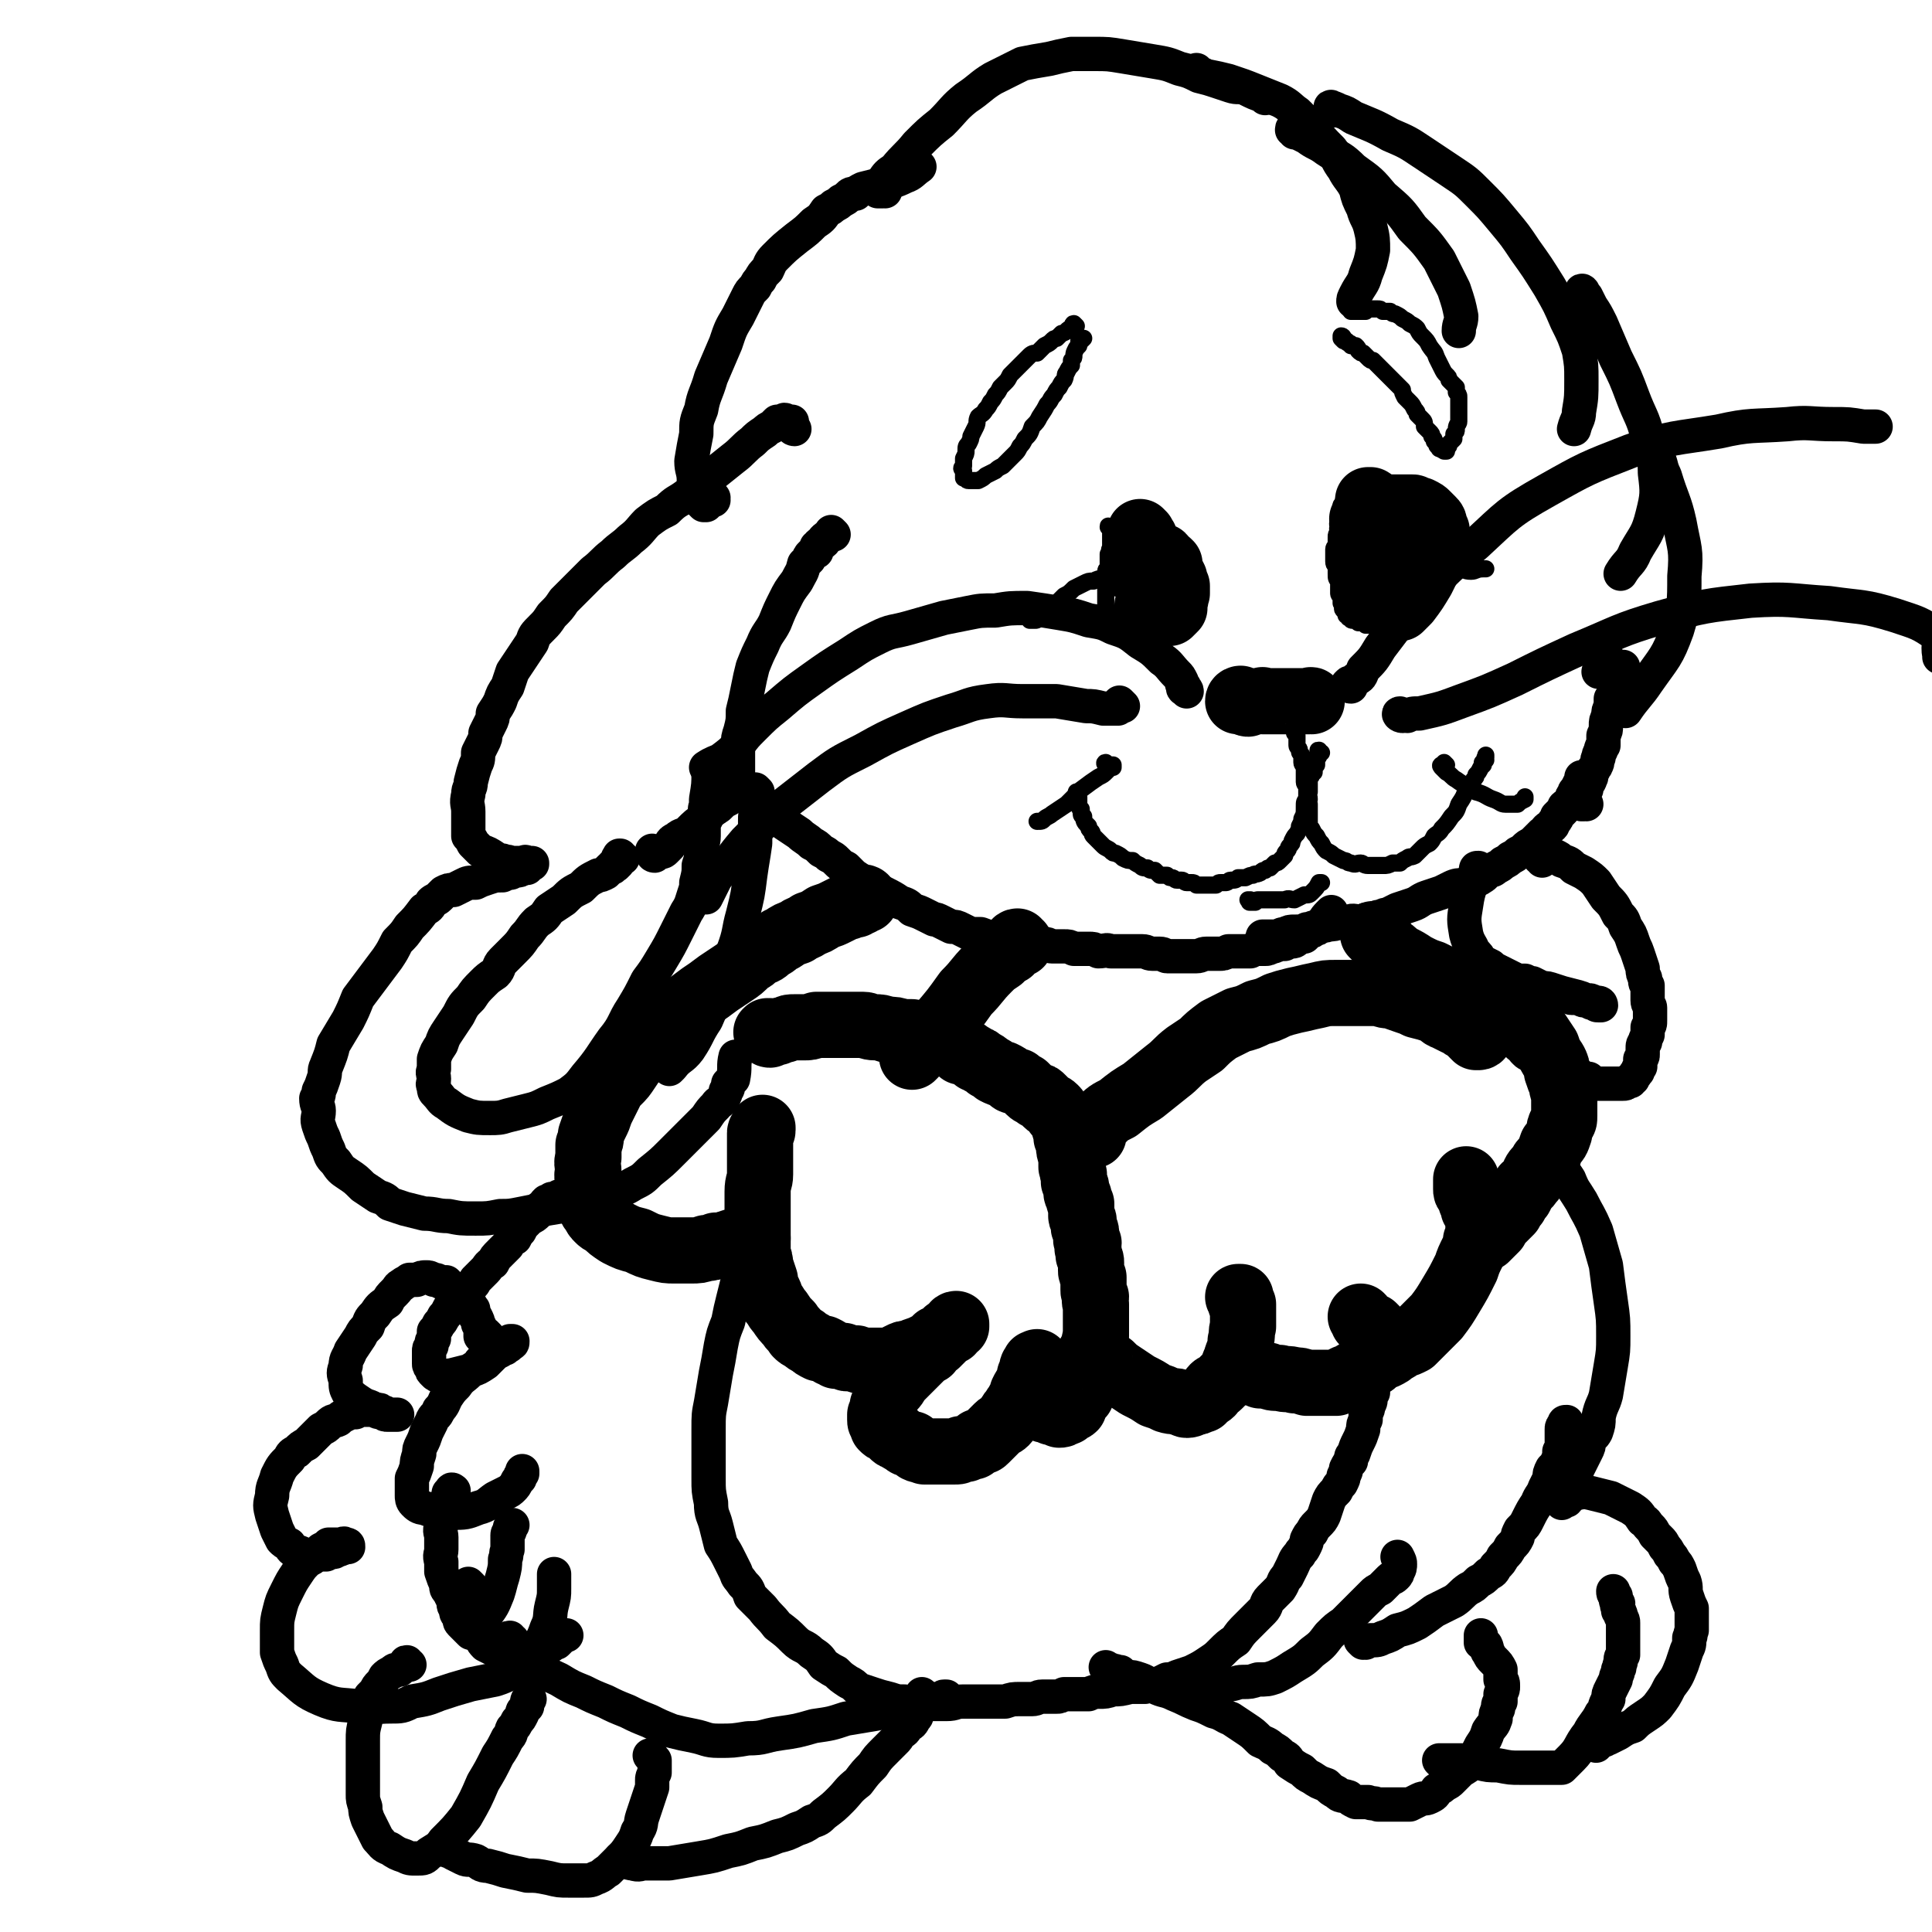 <svg viewBox='0 0 788 788' version='1.1' xmlns='http://www.w3.org/2000/svg' xmlns:xlink='http://www.w3.org/1999/xlink'><g fill='none' stroke='#000000' stroke-width='7' stroke-linecap='round' stroke-linejoin='round'><path d='M453,216c0,-1 -1,-1 -1,-1 0,-1 0,0 1,0 0,0 0,0 0,1 0,0 0,0 0,1 0,0 0,0 0,0 0,1 0,1 0,1 0,0 0,0 0,1 0,0 0,0 0,1 0,0 0,0 0,1 0,0 0,0 0,0 0,1 0,1 0,1 0,1 0,1 0,1 0,1 0,0 0,1 -1,0 0,1 0,1 -1,1 -1,1 -1,1 0,1 0,1 0,2 0,0 0,0 0,0 0,1 0,1 0,2 0,1 0,1 0,1 0,1 -1,1 -1,2 0,1 0,1 0,1 0,1 0,1 0,2 0,1 0,1 0,1 0,1 0,1 0,2 0,1 0,1 0,2 0,1 0,1 0,2 0,0 0,0 0,1 0,1 0,1 0,2 0,0 0,0 0,1 0,1 0,1 1,2 0,0 0,0 0,1 0,1 0,1 0,2 1,0 1,0 1,1 1,1 1,1 2,2 0,0 0,0 1,1 1,1 1,1 2,2 0,0 0,0 1,0 1,1 1,1 2,1 0,1 0,1 1,1 1,0 1,0 2,0 0,0 0,0 1,0 1,0 1,0 2,0 0,0 0,0 1,0 0,0 0,0 1,-1 0,0 0,0 1,0 0,0 1,0 1,0 1,-1 0,-1 1,-2 0,-1 1,0 1,-1 1,-1 1,-1 1,-2 1,-1 0,-1 1,-3 1,-1 1,-1 1,-2 1,-1 1,-1 1,-3 0,-1 1,-1 1,-3 0,-1 0,-1 0,-3 0,-1 1,-1 1,-3 0,-1 0,-1 0,-2 0,-2 0,-2 0,-3 -1,-2 -1,-2 -2,-3 0,-2 0,-2 -2,-3 -1,-2 -1,-2 -3,-3 -1,-1 -1,-1 -3,-2 -1,-1 -1,-1 -2,-3 -1,0 -1,0 -2,-1 0,-1 0,-1 0,-2 -1,-1 0,-1 0,-1 0,-1 0,-1 0,-2 '/><path d='M467,212c0,0 0,-1 -1,-1 0,0 0,0 0,0 -1,0 -1,0 -1,0 -1,0 -1,0 -2,0 0,0 0,0 -1,0 -1,0 -1,0 -1,0 0,0 -1,0 -1,0 0,1 0,1 0,1 0,1 0,0 -1,0 0,0 0,0 0,1 -1,0 -1,0 -2,1 0,0 0,0 -1,1 0,1 0,1 0,2 -1,2 -2,1 -2,3 -1,6 -1,6 0,11 0,4 1,4 2,8 0,0 0,0 0,1 '/><path d='M473,233c0,0 -1,-1 -1,-1 0,0 1,0 1,0 0,1 -1,1 -1,1 0,0 0,0 -1,1 0,0 0,0 0,1 -1,0 -1,0 -1,0 -1,1 -1,1 -2,1 -1,0 -1,0 -2,0 -2,0 -2,0 -3,0 -2,0 -2,0 -3,0 -3,0 -3,0 -6,0 -2,0 -2,0 -4,0 -2,0 -2,0 -4,1 -2,0 -2,0 -4,1 -2,1 -2,1 -4,2 -2,2 -2,2 -4,3 -1,1 -1,1 -3,3 -1,1 -1,1 -3,2 -1,1 -1,1 -2,2 -1,1 -1,1 -3,2 0,1 0,1 -1,1 -1,0 -1,0 -2,0 0,0 0,0 0,0 '/><path d='M550,204c0,-1 -1,-2 -1,-1 -1,0 0,0 0,1 0,0 -1,0 -1,0 0,0 1,0 1,1 -1,0 -1,0 -2,1 0,0 0,0 0,1 0,0 0,0 0,1 0,1 0,1 -1,2 0,0 0,0 0,1 0,1 0,1 0,2 -1,1 0,1 0,2 -1,1 0,1 0,2 -1,1 -1,1 -1,2 0,1 0,1 0,2 0,2 -1,2 -1,3 0,1 0,1 0,3 0,1 0,1 0,2 0,2 1,1 1,3 0,1 0,1 0,2 0,2 0,2 1,3 0,1 0,1 0,3 0,1 0,1 0,2 0,1 1,1 1,2 0,1 0,1 0,2 0,0 0,0 1,1 0,1 -1,1 0,2 0,0 0,0 1,0 0,1 0,1 0,2 1,0 1,0 1,1 0,0 0,0 1,0 0,1 0,1 1,1 0,0 1,0 1,0 1,1 1,1 1,1 1,0 1,0 2,0 1,0 1,1 1,1 1,0 1,0 2,0 1,0 1,0 1,0 1,0 1,0 2,0 0,0 0,0 1,0 0,0 0,0 0,0 1,0 1,0 1,0 0,0 0,0 1,0 0,0 0,0 0,0 0,-1 0,-1 1,-1 0,0 0,0 1,-1 0,0 0,0 0,0 1,-1 1,-1 1,-1 0,-1 0,-1 1,-2 0,-1 0,-1 0,-2 1,-1 1,-1 1,-3 0,-1 0,-1 0,-2 0,-1 1,-1 1,-2 0,-1 0,-1 0,-2 0,-2 0,-2 1,-3 0,-1 0,-1 0,-2 0,-1 0,-1 0,-2 1,-1 0,-1 1,-3 0,-1 0,-1 0,-2 0,-2 -1,-2 0,-3 0,-1 0,-1 0,-2 0,-1 0,-1 0,-2 0,-1 0,-1 0,-2 0,0 0,0 0,-1 0,-1 0,-1 0,-1 0,-1 0,-1 0,-2 -1,0 0,0 0,-1 -1,-1 -1,0 -1,-1 -1,0 -1,0 -2,-1 0,0 0,0 0,0 -1,-1 -1,-1 -2,-1 -1,-1 -1,-1 -1,-1 -1,0 -1,0 -3,-1 -1,0 -1,0 -2,0 -3,-1 -3,-1 -5,-1 -3,0 -3,-1 -5,-1 -1,0 -1,0 -2,0 -1,0 -1,-1 -2,-1 0,0 0,0 0,0 '/><path d='M552,239c0,0 -1,-1 -1,-1 0,0 0,0 1,0 0,0 0,0 0,-1 0,0 -1,0 0,-1 0,0 0,0 0,-1 1,-1 1,-1 2,-2 1,-1 1,-1 2,-2 1,-1 1,-1 3,-2 1,-1 1,-1 3,-2 1,-2 1,-2 3,-3 2,-1 2,0 3,-1 2,0 2,0 3,0 2,-1 3,-1 5,0 2,0 2,0 5,1 3,2 3,1 6,3 2,1 2,1 5,3 1,1 1,1 3,1 2,1 2,2 5,2 2,0 2,-1 5,-1 0,0 0,0 1,0 '/><path d='M548,138c0,0 0,-1 -1,-1 0,0 0,1 0,1 0,0 0,0 1,1 0,0 0,0 0,0 1,0 1,0 1,0 1,0 0,1 1,1 1,0 1,0 1,1 1,0 1,0 2,0 1,1 1,1 1,2 1,1 1,1 2,1 1,1 1,1 2,2 1,1 1,1 2,1 1,1 1,1 2,2 1,1 1,1 2,2 1,1 1,1 2,2 1,1 1,1 2,2 1,1 1,1 2,2 1,1 1,1 2,2 0,1 0,1 1,3 1,1 1,1 2,2 1,1 1,1 2,3 1,1 1,1 1,2 1,1 1,1 2,2 1,1 1,1 1,3 1,1 1,1 2,2 1,1 1,1 1,2 1,1 1,1 1,2 0,0 0,0 1,1 0,1 0,1 1,1 0,0 0,0 0,1 0,0 0,0 1,0 0,1 0,0 1,1 0,0 0,0 1,0 0,-1 0,-1 0,-1 1,-1 1,-1 1,-2 1,-1 1,-1 2,-2 0,-1 0,-1 0,-2 1,-1 1,-1 1,-2 0,-2 1,-2 1,-3 0,-1 0,-1 0,-2 0,-2 0,-2 0,-3 0,0 0,0 0,-1 0,-1 0,-1 0,-2 0,-1 0,-1 0,-2 0,-1 0,-1 -1,-2 0,-1 0,-1 0,-2 -1,-1 -1,-1 -1,-1 -1,-1 -1,-1 -2,-2 0,-1 0,-1 -1,-2 -1,-1 -1,-1 -2,-3 -1,-2 -1,-2 -2,-4 -1,-3 -1,-2 -3,-5 -1,-2 -1,-2 -3,-4 -1,-1 -1,-1 -2,-3 -1,-1 -1,-1 -3,-2 -1,-1 -1,-1 -3,-2 -1,-1 -1,-1 -3,-2 -1,0 -1,0 -2,-1 -1,0 -1,0 -3,0 -1,-1 -1,-1 -2,-1 -2,0 -2,0 -3,0 -1,0 -1,0 -2,1 -1,0 -1,0 -3,0 -1,0 -1,0 -3,0 0,0 0,0 0,0 '/><path d='M439,133c0,0 -1,-1 -1,-1 -1,0 0,1 0,1 -1,1 -1,1 -1,1 -1,0 -1,0 -2,1 0,0 0,0 0,0 -1,1 -2,1 -2,1 -1,1 -1,1 -2,2 -1,0 -1,0 -2,1 -1,1 -1,1 -3,2 0,0 0,0 -1,1 -1,1 -1,1 -2,2 -1,0 -2,0 -3,1 -1,1 -1,1 -2,2 -1,1 -1,1 -2,2 -1,1 -1,1 -2,2 -1,1 -1,1 -2,2 -1,2 -1,2 -2,3 -1,1 -1,1 -2,2 -1,2 -1,2 -2,3 -1,2 -1,2 -2,3 -1,2 -1,2 -2,3 -1,2 -2,2 -3,3 -1,2 0,2 -1,4 -1,2 -1,2 -2,4 0,1 0,1 -1,3 -1,1 -1,1 -1,3 0,1 0,1 -1,3 0,1 0,1 0,3 -1,1 -1,1 0,2 0,1 0,2 0,3 1,0 1,1 2,1 0,0 0,0 1,0 1,0 2,0 3,0 2,-1 2,-1 3,-2 2,-1 2,-1 4,-2 1,-1 1,-1 3,-2 1,-1 1,-1 3,-3 1,-1 1,-1 2,-2 1,-1 1,-1 2,-3 1,-1 1,-1 2,-3 2,-2 2,-2 3,-5 2,-2 2,-2 3,-4 2,-3 2,-3 3,-5 2,-2 1,-2 3,-4 1,-2 1,-2 2,-3 1,-2 1,-2 2,-3 1,-2 0,-2 1,-3 1,-2 1,-2 2,-3 0,-1 0,-1 0,-2 1,-1 1,-1 1,-2 0,-1 0,-1 1,-3 0,0 0,0 1,-1 0,-1 0,-1 0,-2 1,0 1,0 1,0 1,-1 1,-1 1,-1 '/></g>
<g fill='none' stroke='#000000' stroke-width='27' stroke-linecap='round' stroke-linejoin='round'><path d='M469,248c0,0 -1,-1 -1,-1 0,0 0,0 0,0 0,0 0,0 0,0 1,0 1,0 1,0 0,0 0,0 0,0 0,0 0,0 0,0 0,1 0,0 0,0 -1,0 0,0 0,0 '/><path d='M559,235c0,0 -1,-1 -1,-1 0,0 0,0 0,1 1,0 0,0 1,0 0,0 0,0 0,0 1,0 0,1 1,1 0,0 0,0 0,0 0,0 0,1 0,1 0,0 0,0 1,0 0,0 0,0 0,0 0,0 0,0 0,0 '/><path d='M509,287c-1,0 -1,-1 -1,-1 -1,0 -1,0 -1,0 -1,0 -1,0 -1,0 0,0 0,0 0,0 0,-1 0,-1 0,-1 0,0 -1,0 -1,1 0,0 0,0 1,0 0,0 0,0 1,0 1,0 1,0 2,0 0,0 0,0 1,0 1,0 1,0 2,0 1,0 1,0 2,0 1,0 1,-1 1,0 1,0 1,0 2,0 1,0 1,0 2,0 1,0 1,0 2,0 1,0 1,0 2,0 0,0 0,0 1,0 1,0 1,0 1,0 1,0 1,0 2,0 0,0 0,0 1,0 1,0 1,0 1,0 1,0 1,0 1,0 0,0 0,0 1,0 0,0 0,0 1,0 0,0 0,0 0,0 1,0 1,0 1,0 1,0 1,0 1,0 1,-1 1,0 1,0 '/></g>
<g fill='none' stroke='#000000' stroke-width='7' stroke-linecap='round' stroke-linejoin='round'><path d='M440,324c0,0 -1,-1 -1,-1 0,0 1,1 1,2 0,0 0,0 0,0 0,1 0,1 0,1 0,1 0,1 0,1 0,0 0,0 0,1 0,0 0,0 0,1 1,1 0,1 1,1 0,1 0,1 0,2 0,1 1,1 1,1 0,1 0,2 1,3 0,0 0,0 1,1 0,1 0,1 1,2 1,1 0,1 1,2 1,1 1,1 2,2 1,1 1,1 2,2 1,1 2,1 3,2 1,1 1,1 2,1 2,1 2,1 3,2 2,1 2,1 4,1 1,1 1,1 3,2 1,1 1,1 3,1 1,1 1,1 3,1 1,1 1,1 2,2 1,0 1,0 3,0 1,1 1,1 2,1 1,0 1,1 2,1 1,0 1,0 2,0 1,0 1,1 2,1 1,0 1,0 2,0 1,0 1,0 2,1 1,0 1,0 2,0 1,0 1,0 2,0 1,0 1,0 2,0 1,0 1,0 2,0 1,-1 1,-1 2,-1 1,0 1,0 2,0 1,0 1,-1 2,-1 2,0 2,0 3,-1 2,0 2,0 3,0 2,-1 2,-1 3,-1 1,-1 1,0 3,-1 1,-1 1,-1 2,-1 1,-1 1,-1 2,-1 1,-1 1,-1 2,-2 1,0 1,0 2,-1 1,-1 1,-1 2,-2 0,-1 0,-1 1,-2 1,-1 0,-1 1,-2 1,-1 1,-1 1,-2 1,-2 1,-2 2,-3 1,-2 1,-2 1,-3 1,-2 1,-2 1,-3 1,-2 1,-2 1,-5 0,-2 0,-2 1,-3 0,-2 0,-2 0,-4 0,-2 -1,-2 -1,-3 0,-2 0,-2 0,-3 0,-1 0,-1 0,-2 0,-2 -1,-2 -1,-3 0,0 0,-1 0,-1 0,-1 0,-1 0,-2 -1,-1 -1,-1 -1,-2 0,-1 -1,-1 -1,-2 0,-1 0,-1 0,-2 0,-1 0,-1 0,-2 0,-1 0,0 -1,-1 '/><path d='M539,307c-1,0 -1,-1 -1,-1 -1,0 0,0 0,1 0,0 0,0 0,0 0,1 0,1 0,1 0,1 -1,1 -1,1 0,1 0,1 0,2 0,1 0,1 0,1 -1,1 -1,1 -1,3 -1,0 -1,0 -1,1 0,1 -1,1 -1,2 0,1 0,1 0,2 0,2 0,2 0,3 -1,1 0,1 0,3 -1,1 -1,1 0,2 0,1 0,1 0,3 0,2 0,2 0,4 0,1 0,2 1,3 1,2 1,2 2,3 1,2 1,2 2,3 1,2 1,2 2,3 2,1 2,1 3,2 2,1 2,1 4,2 2,0 1,1 3,1 2,1 2,0 4,0 1,0 1,1 3,1 2,0 2,0 4,0 1,0 1,0 2,0 2,0 2,0 4,-1 1,0 1,0 3,0 1,-1 1,-1 3,-2 1,-1 1,0 3,-1 1,-1 1,-1 3,-3 1,-1 1,-1 3,-2 1,-1 1,-1 2,-3 1,-1 2,-1 3,-3 2,-2 2,-2 4,-5 2,-2 2,-2 3,-5 2,-3 2,-3 3,-6 2,-2 2,-2 3,-4 1,-1 1,-1 1,-2 1,-1 1,-1 2,-3 0,0 0,0 1,-1 0,-1 -1,-1 0,-1 0,-1 1,-1 1,-1 0,0 -1,-1 0,-1 0,0 0,0 0,0 0,-1 0,-1 0,-1 '/><path d='M590,312c0,0 -1,-1 -1,-1 0,0 1,1 1,1 0,0 -1,0 -1,0 0,0 0,0 0,0 0,0 0,0 -1,0 0,0 0,0 0,0 0,0 0,0 0,0 -1,0 0,1 0,1 1,1 1,1 2,2 2,1 2,2 4,3 4,3 4,2 8,5 4,1 4,2 7,3 3,1 3,2 5,2 2,0 2,0 5,0 1,-1 1,-1 3,-2 0,-1 0,-1 0,-1 '/><path d='M452,312c-1,0 -1,-1 -1,-1 -1,0 0,1 0,1 0,0 0,0 1,0 0,0 0,0 1,0 0,0 0,0 0,0 1,0 1,0 1,0 0,0 0,0 0,0 0,0 0,0 0,0 0,1 0,1 0,1 0,0 -1,0 -1,0 -1,1 -1,1 -2,2 -1,1 -1,1 -3,2 -3,2 -3,2 -7,5 -3,3 -3,3 -6,6 -3,2 -3,2 -6,4 -1,1 -2,1 -3,2 -1,1 -1,1 -3,1 0,0 0,0 0,0 '/><path d='M510,368c0,0 -1,-1 -1,-1 0,0 0,0 1,0 0,1 -1,1 0,1 0,0 0,0 0,0 1,0 1,0 2,0 0,0 0,-1 1,-1 1,0 1,0 2,0 1,0 1,0 2,0 2,0 2,0 3,0 2,0 2,0 4,0 2,-1 2,0 4,0 2,-1 2,-1 4,-2 2,0 2,0 3,-1 2,-2 2,-2 3,-4 1,0 1,0 1,0 '/></g>
<g fill='none' stroke='#000000' stroke-width='27' stroke-linecap='round' stroke-linejoin='round'><path d='M314,422c-1,0 -1,-1 -1,-1 -1,0 0,0 0,0 0,0 0,0 0,0 0,1 0,0 0,0 -1,0 0,0 0,0 0,0 0,0 0,0 0,0 0,0 0,0 0,-1 0,0 1,0 0,-1 0,0 0,0 1,0 1,0 2,0 1,0 1,0 1,0 2,-1 2,-1 3,-1 2,-1 2,-1 4,-1 2,0 2,0 4,0 2,0 2,0 5,-1 2,0 2,0 4,0 2,0 2,0 3,0 2,0 2,0 3,0 3,0 3,0 5,0 2,0 2,0 4,0 2,0 2,1 5,1 2,0 2,0 5,1 3,0 3,0 6,1 2,0 2,0 4,0 3,1 3,1 5,2 2,0 2,0 4,0 1,1 1,1 3,1 1,1 1,1 3,2 1,0 1,0 2,1 2,1 2,1 3,2 2,0 2,0 3,1 2,1 2,1 3,2 1,0 1,0 2,1 2,1 2,1 3,2 2,1 2,1 3,2 2,1 2,1 3,1 2,1 2,1 3,2 1,1 1,1 3,1 1,1 1,1 3,2 1,1 1,1 2,2 1,1 2,1 3,2 1,0 1,0 2,1 1,1 1,1 2,2 1,1 2,1 3,2 1,1 1,1 1,2 1,1 1,1 2,2 0,1 0,1 1,2 0,2 0,2 1,3 0,1 0,1 0,3 1,1 1,1 1,3 0,2 0,2 1,5 0,2 0,2 0,4 1,2 0,2 1,3 0,2 0,2 0,3 1,2 1,2 1,3 0,2 0,2 1,3 0,2 0,2 1,3 0,1 0,1 0,3 0,1 0,1 0,2 0,1 1,1 1,2 0,1 0,1 0,2 0,2 1,1 1,3 0,1 0,1 0,2 0,1 0,1 1,2 0,2 -1,2 0,3 0,1 0,1 0,2 1,2 1,2 1,3 0,2 0,2 0,3 0,1 0,1 1,3 0,1 0,1 0,2 0,1 0,1 0,3 0,1 0,1 1,3 0,1 -1,1 0,3 0,1 0,1 0,2 0,2 0,2 0,3 0,1 0,1 0,2 0,2 0,2 0,3 0,2 0,2 0,3 -1,2 0,2 0,3 -1,2 -1,2 -1,3 -1,2 -1,2 -1,3 0,1 0,1 -1,3 0,1 0,1 0,2 -1,1 -1,1 -1,3 0,1 0,1 -1,2 0,1 0,1 -1,3 0,1 0,1 0,2 -1,1 -1,1 -2,2 0,1 0,1 -1,2 0,0 0,0 0,1 -1,1 -1,0 -2,1 -1,0 -1,0 -1,1 -1,0 -1,0 -1,0 -1,1 -1,1 -2,1 0,-1 0,-1 -1,-1 -1,0 -1,0 -2,0 0,0 0,-1 -1,-1 -1,0 -1,0 -2,0 0,0 0,-1 0,-1 -1,0 -1,1 -2,0 0,0 0,0 0,-1 -1,0 -1,0 -1,-1 0,-1 0,-1 0,-1 0,-1 0,-1 0,-3 0,-1 0,-1 0,-2 0,-2 0,-2 0,-3 0,-1 0,-1 0,-2 0,-1 0,-1 0,-2 0,0 0,0 0,-1 0,0 0,0 0,-1 0,0 0,0 0,-1 0,0 0,0 0,0 0,-1 0,0 -1,0 0,-1 0,-1 0,0 0,0 0,0 0,1 0,0 -1,0 -1,1 0,0 0,0 0,1 0,1 0,1 -1,2 0,1 0,1 0,2 -1,1 -1,1 -1,2 -1,1 -1,1 -2,3 0,1 0,1 -1,3 -1,1 -1,2 -2,3 -1,2 -1,1 -2,3 -1,1 -1,2 -2,3 -1,1 -2,1 -3,2 -1,1 -1,1 -3,3 -1,1 -1,1 -2,2 -1,1 -1,1 -3,1 -1,1 -1,1 -2,2 -1,0 -2,0 -3,1 -1,0 -1,0 -2,0 -1,1 -1,1 -3,1 -1,0 -1,0 -3,0 -1,0 -1,0 -3,0 -1,0 -1,0 -3,0 -1,0 -1,0 -3,0 -1,-1 -1,0 -3,-1 -1,-1 -1,-1 -2,-2 -2,0 -2,0 -3,-1 -2,-1 -2,-1 -3,-2 -1,0 -1,0 -2,-1 -1,-1 -1,-1 -2,-2 -1,0 -1,0 -2,-1 0,-1 0,-1 0,-2 -1,0 -1,0 -1,-1 0,-1 0,-1 0,-2 1,-2 1,-2 1,-3 0,-1 0,-1 1,-2 0,-2 0,-2 1,-3 1,-2 1,-2 2,-3 2,-2 1,-2 3,-4 2,-2 2,-2 4,-4 2,-2 2,-2 4,-4 2,-2 2,-2 4,-3 1,-2 1,-2 3,-3 1,-1 1,-1 2,-2 1,-1 1,-1 2,-2 0,-1 0,-1 1,-1 1,-1 1,-1 1,-1 1,-1 1,-1 1,-1 0,0 1,0 1,0 0,0 0,-1 0,-1 -1,0 -1,1 -1,1 -1,1 0,1 -1,2 -1,0 -1,0 -1,0 -1,1 -1,1 -2,2 -2,1 -2,1 -3,1 -1,1 -1,1 -2,2 -2,1 -2,1 -4,2 -3,1 -3,1 -5,2 -2,0 -2,0 -4,1 -2,1 -2,1 -4,2 -2,0 -2,0 -4,0 -1,0 -1,0 -2,0 -2,0 -2,0 -3,0 -2,0 -2,0 -3,0 -1,0 -1,-1 -2,-1 -2,0 -2,0 -3,0 -1,0 -1,0 -2,-1 -1,0 -1,0 -3,0 -1,-1 -1,-1 -2,-1 -1,-1 -1,-1 -3,-2 -1,0 -1,0 -2,0 -2,-1 -2,-1 -3,-2 -2,-1 -2,-1 -3,-2 -2,-1 -2,-1 -3,-2 -1,-2 -2,-2 -3,-4 -2,-2 -2,-2 -4,-5 -2,-2 -1,-2 -3,-4 -1,-3 -1,-3 -2,-5 -1,-2 -1,-2 -1,-4 -1,-3 -1,-3 -2,-6 0,-2 0,-2 -1,-4 0,-2 0,-2 0,-3 0,-2 0,-2 0,-4 0,-2 0,-2 0,-3 0,-2 0,-2 0,-4 0,-2 0,-2 0,-5 0,-3 0,-3 0,-7 0,-4 1,-4 1,-7 0,-3 0,-3 0,-6 0,-2 0,-2 0,-4 0,-2 0,-2 0,-3 0,-1 0,-1 0,-2 0,-1 0,-1 0,-2 0,-1 1,0 1,-1 0,0 0,0 0,-1 0,0 0,0 0,0 '/><path d='M446,553c-1,0 -1,-1 -1,-1 -1,0 0,0 0,1 0,0 1,-1 1,0 1,0 1,0 2,0 1,1 0,1 1,2 2,1 2,1 4,2 2,2 2,2 5,4 3,2 3,2 6,4 4,2 4,2 7,4 3,1 3,1 5,2 3,1 3,0 5,1 2,0 2,1 3,1 2,0 2,-1 3,-1 1,0 1,0 3,-1 1,0 0,0 1,-1 1,-1 2,-1 3,-2 0,0 0,-1 1,-2 1,-1 1,0 2,-1 1,-1 1,-1 2,-2 1,-1 1,-1 2,-2 1,-1 1,-1 2,-2 0,-2 0,-2 1,-4 1,-4 2,-4 2,-8 1,-3 0,-3 1,-6 0,-2 0,-2 0,-4 0,-1 0,-1 0,-3 0,-1 0,-1 0,-2 -1,0 -1,0 -1,-1 0,-1 0,-1 0,-1 0,-1 0,-1 0,-1 0,0 0,0 0,0 -1,0 -1,0 -1,0 '/><path d='M511,560c0,0 -1,-1 -1,-1 0,0 0,0 0,0 1,1 1,1 1,1 1,0 1,0 1,0 1,0 1,0 2,1 2,0 2,0 3,0 2,1 2,1 5,1 3,1 3,0 6,1 2,0 2,0 5,1 2,0 2,0 4,0 3,0 3,0 5,0 2,0 2,0 3,0 2,-1 2,-1 4,-2 2,0 2,-1 4,-2 1,0 1,0 3,-1 1,-1 1,-1 2,-2 1,0 1,-1 2,-1 1,-1 1,-1 2,-2 0,0 0,-1 1,-1 0,-1 0,-1 1,-2 0,-1 0,-1 0,-1 0,-1 0,-1 0,-2 0,-1 0,-1 0,-1 0,-1 0,-1 0,-2 -1,-1 -1,0 -2,-1 0,-1 0,-1 -1,-2 0,0 0,0 -1,-1 -1,0 -1,0 -1,0 -2,-1 -2,-1 -3,-2 0,-1 0,-1 -1,-2 '/><path d='M559,556c0,0 -1,-1 -1,-1 0,0 1,1 2,1 0,-1 0,-1 0,-1 1,-1 1,-1 3,-2 1,0 1,0 2,0 2,-1 2,-1 3,-2 2,-1 2,-1 3,-2 3,-1 3,-1 5,-2 2,-2 2,-2 4,-4 3,-3 3,-3 6,-6 3,-4 3,-4 6,-9 3,-5 3,-5 6,-11 1,-3 1,-3 3,-7 1,-2 1,-2 1,-4 1,-1 1,-1 1,-3 0,-1 0,-1 0,-2 0,-1 0,-1 0,-2 0,-1 0,-1 0,-2 0,-1 0,-1 0,-2 -1,-1 -1,-1 -2,-2 0,-2 0,-2 -1,-3 0,-1 0,-1 -1,-3 -1,-1 -1,-1 -1,-2 0,-1 0,-1 0,-2 0,-1 0,-1 0,-2 '/><path d='M446,463c-1,0 -1,0 -1,-1 -1,0 0,0 0,-1 0,0 0,0 1,-1 0,0 0,-1 0,-1 1,-1 1,-1 3,-2 3,-3 3,-3 7,-5 5,-4 5,-4 10,-7 5,-4 5,-4 10,-8 4,-3 4,-4 8,-7 3,-2 3,-2 6,-4 3,-3 3,-3 7,-6 4,-2 4,-2 8,-4 4,-1 4,-1 8,-3 4,-1 4,-1 8,-3 3,-1 3,-1 7,-2 5,-1 4,-1 9,-2 4,-1 4,-1 8,-1 3,0 3,0 7,0 3,0 3,0 6,0 3,0 3,0 5,0 2,1 2,1 5,1 2,1 2,1 5,2 3,1 3,1 5,2 4,1 4,1 7,2 3,1 2,2 5,3 2,1 2,1 4,2 1,0 1,0 2,1 1,1 2,1 3,2 0,0 0,0 1,1 1,0 1,0 1,1 0,0 0,0 1,1 0,0 0,0 1,0 0,0 0,0 0,0 1,0 1,-1 1,-1 0,0 0,0 0,0 '/><path d='M561,382c0,0 -1,-1 -1,-1 0,0 0,0 1,1 0,0 0,0 0,0 0,0 0,0 1,1 1,1 1,1 2,1 1,1 1,2 2,3 2,1 2,1 4,3 4,2 4,2 7,4 4,2 4,2 7,3 4,2 4,2 8,4 4,1 4,1 8,3 3,1 3,1 6,2 3,1 3,1 5,2 2,1 2,2 5,3 2,2 2,1 4,3 2,2 2,2 3,4 2,2 2,1 4,3 2,3 2,3 4,6 1,3 1,3 3,6 1,2 1,2 1,4 1,3 1,3 2,5 0,3 1,3 1,5 0,2 0,2 0,4 0,2 0,2 0,4 0,2 0,2 -1,3 -1,2 -1,2 -1,4 -1,3 -1,3 -3,5 -1,3 -1,3 -2,5 -2,2 -2,2 -3,4 -2,2 -2,2 -3,5 -2,2 -1,2 -3,3 -1,2 -1,2 -2,4 -1,1 -1,1 -2,3 -1,1 -1,1 -2,3 -1,1 -1,1 -2,2 -1,1 -1,1 -2,2 -1,1 -1,1 -2,3 -1,1 -1,1 -2,2 -1,1 -1,1 -2,2 0,0 0,0 0,0 '/><path d='M353,367c0,0 -1,-1 -1,-1 0,0 1,0 1,1 0,0 0,0 0,0 -1,0 -1,0 -1,0 -1,0 -1,1 -1,1 -1,0 -1,0 -2,1 -1,0 -1,0 -2,0 -1,1 -1,1 -2,1 -2,1 -2,1 -4,2 -2,1 -2,1 -5,2 -3,2 -3,2 -6,3 -2,2 -3,1 -5,3 -3,1 -3,1 -6,3 -3,1 -2,2 -5,3 -2,2 -2,2 -5,3 -2,2 -2,2 -4,3 -3,3 -3,3 -6,5 -3,2 -3,2 -6,4 -4,3 -4,3 -7,5 -4,3 -4,3 -8,6 -3,2 -3,2 -6,6 -4,3 -3,3 -6,6 -3,3 -3,3 -6,6 -2,3 -2,3 -4,6 -2,3 -2,3 -4,5 -2,2 -2,2 -3,4 -1,2 -1,2 -2,4 -1,2 -1,2 -2,4 -1,3 -1,3 -2,5 -1,2 -1,2 -2,5 0,2 0,2 -1,4 0,3 0,3 0,5 -1,3 0,3 0,6 -1,2 0,2 0,4 0,2 0,2 0,3 0,2 -1,2 0,3 0,2 0,2 1,3 0,2 0,2 1,3 1,2 1,2 2,3 1,1 1,1 3,2 2,2 2,2 5,4 4,2 4,2 8,3 4,2 4,2 8,3 4,1 4,1 7,1 4,0 4,0 7,0 3,0 3,0 6,-1 2,0 2,0 4,-1 2,0 2,0 3,0 2,-1 2,-1 3,-1 1,-1 1,0 3,-1 1,0 1,0 2,-1 1,0 1,0 2,0 1,0 1,0 2,0 1,-1 1,0 1,0 1,0 1,0 1,0 '/><path d='M416,385c-1,0 -1,-1 -1,-1 -1,0 -1,1 -1,1 0,1 0,1 0,1 0,0 0,0 -1,1 -1,0 0,0 -1,1 -1,0 -1,0 -2,1 -1,1 -1,1 -2,2 -3,2 -3,2 -5,4 -5,5 -4,5 -9,10 -5,7 -5,7 -11,14 -5,5 -5,5 -10,11 0,0 0,0 -1,1 '/></g>
<g fill='none' stroke='#000000' stroke-width='14' stroke-linecap='round' stroke-linejoin='round'><path d='M297,315c0,-1 -1,-2 -1,-1 0,0 1,0 1,1 1,0 1,0 1,1 1,0 1,0 1,1 1,1 1,1 2,1 1,1 1,1 2,3 1,1 1,1 2,2 2,2 2,2 4,3 2,3 2,3 5,5 3,2 3,2 6,5 3,2 3,2 6,4 2,2 3,2 5,4 2,1 2,1 4,3 2,1 2,1 3,2 2,1 2,1 3,2 2,2 2,2 4,3 2,2 2,2 3,3 3,2 3,2 6,4 3,2 3,2 6,3 4,2 4,2 7,4 3,1 3,1 5,3 3,1 3,1 5,2 2,1 2,1 4,2 1,0 1,0 3,1 2,1 2,1 4,2 2,0 2,0 4,1 2,1 2,1 4,2 2,0 2,0 4,0 3,1 2,1 5,2 2,0 2,0 5,1 3,0 3,0 6,0 2,1 2,1 4,1 3,0 3,0 6,0 2,0 2,1 3,1 3,0 3,0 5,0 2,0 2,0 4,1 3,0 3,0 6,0 2,0 2,0 4,1 3,0 3,-1 5,0 3,0 3,0 5,0 2,0 2,0 4,0 2,0 2,0 4,0 2,0 2,1 4,1 2,0 2,0 3,0 2,0 2,1 3,1 1,0 1,0 2,0 2,0 2,0 3,0 2,0 2,0 4,0 2,0 2,0 3,0 2,0 2,-1 4,-1 3,0 3,0 5,0 2,0 2,0 4,-1 1,0 1,0 2,0 2,0 2,0 4,0 1,0 1,0 3,0 1,-1 1,-1 3,-1 1,0 1,0 3,0 1,0 1,0 3,-1 1,0 1,0 2,-1 1,0 1,0 3,0 1,-1 1,-1 2,-1 2,0 2,0 3,-1 0,0 0,0 1,-1 1,0 1,0 2,0 1,-1 1,-1 2,-2 1,0 1,0 2,-1 1,0 1,0 2,-1 2,-2 2,-3 4,-5 1,-1 1,-1 1,-1 '/><path d='M516,383c0,0 -1,-1 -1,-1 0,0 0,0 1,0 0,0 0,0 1,0 1,0 1,0 2,0 1,0 1,0 2,0 2,-1 2,-1 3,-1 2,-1 2,-1 4,-1 3,0 3,0 5,-1 2,0 2,-1 5,-1 2,-1 2,0 4,-1 2,0 2,0 5,-1 1,0 1,0 3,0 2,-1 3,0 5,0 2,-1 2,-1 4,-1 1,0 1,0 3,-1 2,0 2,-1 4,-1 2,-1 2,-1 4,-2 3,-1 3,-1 6,-2 3,-1 3,-2 6,-3 3,-1 3,-1 6,-2 2,-1 2,-1 4,-2 2,-1 3,-1 5,-1 2,-1 2,-1 4,-2 2,-1 2,0 3,-1 2,-1 2,-2 3,-3 2,0 2,0 3,-1 2,-1 2,-1 3,-2 2,-1 2,-1 3,-2 2,-1 2,-1 3,-2 2,-1 2,-1 3,-2 1,-1 1,-1 3,-2 1,-1 1,-1 2,-2 1,-1 1,-1 2,-2 1,0 1,-1 2,-2 1,-1 1,0 2,-1 1,-1 0,-1 1,-2 1,-1 1,-1 1,-2 1,-1 1,-1 2,-2 1,-1 1,-1 1,-2 1,-1 1,0 2,-1 0,-1 0,-1 1,-2 0,-1 0,-1 1,-2 0,-1 0,-1 1,-2 1,-2 1,-2 2,-4 0,-1 0,-1 0,-1 '/><path d='M647,328c-1,0 -1,-1 -1,-1 -1,0 0,0 0,1 0,0 -1,0 -1,0 0,-1 0,-1 0,-2 0,-1 0,-1 0,-1 0,-1 1,-1 1,-2 0,-1 0,-1 1,-1 0,-1 0,-1 0,-2 1,-1 1,-1 1,-1 1,-1 0,-1 1,-2 0,-2 0,-2 1,-3 0,-1 1,-1 1,-2 1,-1 0,-2 1,-3 0,-1 0,-1 1,-3 0,-1 0,-1 1,-2 0,-2 0,-2 0,-4 1,-2 1,-2 1,-4 0,-2 0,-2 1,-4 0,-2 0,-2 1,-4 0,-1 0,-1 0,-3 1,-1 1,-1 1,-2 0,-1 1,-1 1,-3 0,0 0,0 0,-1 0,-1 0,-1 1,-2 0,0 0,0 0,-1 1,-1 1,-1 1,-2 0,-1 0,-1 1,-2 '/><path d='M340,218c0,0 -1,-1 -1,-1 0,0 0,0 0,0 0,0 0,0 0,0 0,1 0,1 0,1 -1,0 -1,0 -1,1 -1,0 -1,0 -2,1 0,0 0,0 0,1 -1,1 -1,0 -2,1 0,1 0,1 -1,1 0,1 0,1 0,2 -1,0 -1,0 -2,1 -1,1 -1,1 -1,2 -1,1 -1,1 -2,2 -1,4 -1,3 -3,7 -3,4 -3,4 -5,8 -2,4 -2,4 -4,9 -2,4 -3,4 -5,9 -2,4 -2,4 -4,9 -1,4 -1,4 -2,9 -1,5 -1,5 -2,9 0,4 0,4 -1,8 -1,3 -1,3 -1,6 0,2 0,2 0,4 0,2 0,2 0,3 0,2 0,2 0,3 0,2 0,2 0,3 0,1 0,1 0,1 0,1 0,1 0,1 0,1 0,1 0,1 0,0 0,0 0,0 0,1 0,1 0,1 0,0 0,0 0,1 0,0 -1,0 -1,0 0,0 0,1 0,1 0,0 0,0 0,1 -1,0 -1,0 -2,0 -1,1 -1,1 -1,2 -2,1 -2,1 -4,3 -3,2 -3,2 -6,5 -3,2 -3,2 -6,5 -2,2 -3,1 -5,3 -2,1 -2,1 -3,3 -1,1 -1,1 -2,2 -1,1 -2,0 -3,1 -1,0 -1,0 -1,1 -1,0 -1,-1 -1,-1 0,0 0,-1 0,-1 '/><path d='M309,323c0,0 -1,-1 -1,-1 0,0 0,1 1,1 0,1 0,1 0,1 0,1 0,1 0,2 0,2 0,2 0,3 -1,3 -1,3 -1,6 0,5 0,5 0,9 -1,7 -1,6 -2,13 -1,8 -1,8 -3,16 -2,7 -1,7 -4,15 -2,7 -2,7 -5,15 -3,6 -3,6 -6,13 -4,6 -3,6 -7,12 -3,4 -4,3 -7,7 0,0 0,0 -1,1 '/><path d='M324,175c0,0 -1,0 -1,-1 0,0 0,0 0,-1 0,0 0,0 0,-1 -1,0 -1,0 -2,0 0,0 0,0 0,0 -1,-1 -1,-1 -2,0 -1,0 -1,0 -2,0 -1,1 -1,1 -2,2 -2,1 -2,1 -3,2 -3,2 -3,2 -5,4 -4,3 -4,4 -8,7 -5,4 -5,4 -10,8 -4,3 -4,3 -9,7 -4,3 -4,2 -8,6 -4,2 -4,2 -8,5 -3,3 -3,4 -7,7 -3,3 -4,3 -7,6 -4,3 -4,4 -8,7 -3,3 -3,3 -6,6 -3,3 -3,3 -6,6 -2,3 -2,3 -5,6 -2,3 -2,3 -4,5 -3,3 -3,3 -4,6 -2,3 -2,3 -4,6 -2,3 -2,3 -4,6 -1,3 -1,3 -2,6 -2,3 -2,3 -3,6 -1,2 -1,2 -3,5 0,2 0,2 -1,4 -1,2 -1,2 -2,4 0,2 0,2 -1,4 -1,2 -1,2 -2,4 0,3 0,3 -1,5 -1,3 -1,3 -2,7 0,3 -1,2 -1,5 -1,4 0,4 0,7 0,3 0,3 0,6 0,2 0,2 0,4 1,1 1,1 2,3 1,1 1,1 3,3 3,1 3,1 6,3 1,1 1,1 3,1 2,1 2,0 3,1 2,0 2,0 3,0 1,0 1,0 2,0 1,0 1,-1 2,0 0,0 0,0 1,0 0,0 0,0 1,0 0,0 0,0 0,0 0,0 0,0 0,0 0,1 0,0 0,0 -1,0 0,0 -1,1 0,0 0,0 0,0 -1,0 -1,0 -1,1 -1,0 -1,0 -1,0 -1,0 -1,0 -1,0 -1,1 -1,1 -2,1 -2,0 -2,1 -3,1 -1,0 -1,0 -3,1 -3,0 -3,0 -6,1 -3,1 -3,1 -5,2 -3,0 -3,0 -5,1 -2,1 -2,1 -4,2 -2,0 -2,0 -4,1 -1,1 -1,1 -2,2 -1,1 -2,1 -3,2 -1,2 -1,2 -3,3 -3,4 -3,4 -6,7 -2,3 -2,3 -5,6 -2,4 -2,4 -4,7 -3,4 -3,4 -6,8 -3,4 -3,4 -6,8 -2,5 -2,5 -4,9 -3,5 -3,5 -6,10 -1,4 -1,4 -3,9 -1,2 0,2 -1,5 -1,3 -1,3 -2,5 0,2 0,2 -1,3 0,3 1,3 1,5 0,3 -1,3 0,6 1,3 1,3 2,5 1,3 1,3 2,5 1,3 1,3 3,5 2,3 2,3 5,5 3,2 3,2 6,5 3,2 3,2 6,4 3,1 3,1 5,3 3,1 3,1 6,2 4,1 4,1 8,2 5,0 5,1 10,1 5,1 5,1 11,1 5,0 5,0 10,-1 4,0 4,0 9,-1 5,-1 5,-1 10,-2 6,-1 6,-1 11,-2 5,-1 5,-1 10,-2 4,-1 3,-1 7,-3 3,-1 4,-1 7,-3 4,-2 4,-2 7,-5 5,-4 5,-4 9,-8 4,-4 4,-4 8,-8 3,-3 3,-3 6,-6 2,-3 2,-3 4,-5 1,-2 2,-1 3,-3 1,-2 1,-2 1,-3 1,-1 1,-1 1,-3 1,-1 1,-1 2,-2 1,-5 0,-5 1,-9 '/><path d='M254,350c-1,0 -1,-1 -1,-1 -1,0 0,0 0,0 0,1 0,1 0,1 0,0 -1,0 -1,0 0,0 0,1 0,1 0,0 0,0 0,1 0,0 0,0 -1,1 0,0 0,0 -1,0 0,1 0,1 -1,1 -1,1 -1,1 -2,2 -2,1 -2,1 -3,1 -4,2 -4,2 -7,5 -4,2 -4,2 -7,5 -3,2 -3,2 -6,4 -2,3 -2,3 -5,5 -3,3 -2,3 -5,6 -2,3 -2,3 -5,6 -2,2 -2,2 -4,4 -2,2 -1,3 -3,5 -3,2 -3,2 -5,4 -3,3 -3,3 -5,6 -3,3 -3,3 -5,7 -2,3 -2,3 -4,6 -2,3 -2,3 -3,6 -2,3 -2,3 -3,6 0,2 0,2 0,4 -1,2 0,2 0,4 0,2 -1,2 0,3 0,2 0,2 1,3 2,2 2,3 4,4 4,3 4,3 9,5 4,1 4,1 9,1 3,0 4,0 7,-1 4,-1 4,-1 8,-2 4,-1 4,-1 8,-3 5,-2 5,-2 9,-4 4,-3 4,-3 7,-7 6,-7 6,-8 11,-15 5,-6 4,-7 8,-13 3,-5 3,-5 6,-11 3,-4 3,-4 6,-9 3,-5 3,-5 6,-11 2,-4 2,-4 4,-8 2,-3 2,-4 3,-7 1,-3 1,-3 1,-5 1,-4 1,-4 1,-7 1,-3 1,-3 1,-7 0,-2 1,-2 1,-5 0,-2 0,-2 0,-4 0,-2 0,-2 1,-3 0,-1 0,-1 0,-2 0,-1 0,-1 0,-1 0,-1 -1,-1 0,-2 0,0 0,0 1,0 0,-1 -1,-1 -1,-1 0,-1 0,-1 0,-2 1,-6 1,-6 1,-11 1,-1 1,-1 1,-2 '/><path d='M291,204c0,-1 -1,-1 -1,-1 0,-1 1,0 1,0 -1,0 -1,0 -1,1 0,0 -1,0 -1,1 0,0 0,0 -1,1 0,0 0,0 -1,0 0,0 0,0 -1,-1 0,0 0,0 -1,-1 0,-1 0,-1 0,-2 -1,-3 -1,-3 -2,-6 0,-4 -1,-4 -1,-8 1,-6 1,-6 2,-11 0,-5 0,-5 2,-10 1,-6 2,-6 4,-13 3,-7 3,-7 6,-14 2,-6 2,-6 5,-11 2,-4 2,-4 4,-8 1,-2 1,-2 3,-4 1,-2 1,-2 2,-3 1,-2 1,-2 3,-4 1,-2 1,-3 3,-5 4,-4 4,-4 9,-8 4,-3 4,-3 7,-6 3,-2 3,-2 5,-5 2,-1 2,-1 3,-2 2,-1 2,-1 3,-2 2,-1 2,-1 3,-2 1,-1 1,-1 3,-1 1,-1 1,-1 3,-2 4,-1 4,-1 8,-2 4,-1 5,-1 9,-3 3,-1 3,-2 6,-4 '/><path d='M361,78c0,0 -1,-1 -1,-1 0,0 0,1 0,1 -1,0 -1,0 -1,0 -1,0 -1,0 -1,0 0,0 0,0 0,0 0,-1 0,-1 1,-2 0,-1 0,-1 1,-2 2,-3 2,-3 5,-5 4,-5 5,-5 9,-10 5,-5 5,-5 10,-9 5,-5 5,-6 10,-10 6,-4 6,-5 11,-8 6,-3 6,-3 12,-6 5,-1 5,-1 11,-2 4,-1 4,-1 9,-2 4,0 4,0 9,0 6,0 6,0 12,1 6,1 6,1 12,2 6,1 6,1 11,3 4,1 4,1 8,3 4,1 4,1 7,2 3,1 3,1 6,2 3,1 3,0 6,1 4,2 4,2 7,3 1,0 1,0 1,1 '/><path d='M489,30c0,-1 -1,-1 -1,-1 0,-1 0,0 0,0 -1,0 -1,0 -1,0 0,0 0,1 1,1 0,0 0,0 1,0 2,0 2,1 3,1 5,1 5,1 9,2 6,2 6,2 11,4 5,2 5,2 10,4 4,2 4,3 7,5 4,4 4,4 7,7 3,4 3,4 7,8 3,4 2,4 5,8 2,4 3,4 5,8 1,4 1,4 3,8 1,4 2,4 3,8 1,4 1,5 1,9 -1,5 -1,5 -3,10 -1,4 -2,4 -4,8 -1,2 -1,2 -1,3 '/><path d='M528,54c0,-1 -1,-1 -1,-1 0,-1 0,0 1,0 0,0 -1,0 0,1 0,0 1,0 1,0 2,1 2,1 4,2 4,3 4,2 8,5 6,4 6,3 11,8 7,5 7,5 12,11 7,6 7,6 12,13 6,6 6,6 11,13 3,6 3,6 6,12 2,6 2,6 3,11 0,3 -1,3 -1,6 '/><path d='M544,45c0,-1 -2,-2 -1,-1 1,0 1,0 3,1 3,1 3,1 6,3 7,3 8,3 15,7 7,3 7,3 13,7 6,4 6,4 12,8 6,4 6,4 11,9 5,5 5,5 10,11 5,6 5,6 9,12 5,7 5,7 10,15 4,7 4,7 7,14 3,6 3,6 5,12 1,6 1,6 1,12 0,7 0,7 -1,13 0,3 -1,3 -2,7 '/><path d='M646,120c0,-1 -1,-2 -1,-1 0,0 0,0 0,1 1,0 1,0 2,1 1,2 1,2 2,4 2,3 2,3 4,7 3,7 3,7 6,14 4,8 4,8 7,16 3,8 4,8 6,16 2,7 3,7 3,15 1,8 1,9 -1,17 -2,8 -3,8 -7,15 -2,5 -3,4 -6,9 '/><path d='M674,183c-1,-1 -1,-1 -1,-1 -1,-1 0,0 0,0 0,1 0,1 1,2 1,1 1,1 2,2 2,4 1,4 3,8 3,10 4,10 6,19 2,11 3,11 2,22 0,11 0,12 -3,22 -4,11 -5,11 -12,21 -4,6 -5,6 -9,12 '/><path d='M655,267c0,-1 -1,-1 -1,-1 0,-1 0,0 0,0 0,1 0,1 0,1 -1,3 -1,3 -2,7 0,0 0,0 0,0 '/><path d='M484,282c0,-1 -1,-1 -1,-1 0,-1 0,0 0,0 -1,0 0,-1 0,-1 -1,-1 -1,-1 -1,-2 -1,-2 -1,-2 -2,-3 -3,-3 -3,-4 -6,-6 -4,-4 -4,-4 -9,-7 -5,-4 -5,-4 -11,-6 -4,-2 -4,-2 -10,-3 -6,-2 -6,-2 -12,-3 -6,-1 -6,-1 -13,-2 -7,0 -7,0 -13,1 -6,0 -6,0 -11,1 -5,1 -5,1 -10,2 -7,2 -7,2 -14,4 -7,2 -7,1 -13,4 -6,3 -6,3 -12,7 -8,5 -8,5 -15,10 -7,5 -7,5 -14,11 -5,4 -5,4 -10,9 -3,3 -3,3 -6,7 -3,3 -3,3 -7,6 -2,1 -3,1 -6,3 '/><path d='M458,288c-1,-1 -1,-1 -1,-1 -1,-1 0,0 0,0 0,0 0,0 0,1 0,0 -1,0 -1,1 0,0 0,0 0,0 -1,0 -1,0 -1,0 -1,0 -1,0 -2,0 0,0 0,0 -1,0 -1,0 -1,0 -2,0 -4,-1 -4,-1 -7,-1 -6,-1 -6,-1 -12,-2 -7,0 -7,0 -14,0 -7,0 -7,-1 -14,0 -8,1 -8,2 -15,4 -9,3 -9,3 -18,7 -9,4 -9,4 -18,9 -10,5 -10,5 -18,11 -9,7 -9,7 -18,14 -6,6 -6,6 -12,12 -6,7 -6,8 -12,15 -2,4 -2,4 -4,8 '/><path d='M551,280c-1,0 -2,-1 -1,-1 0,-1 1,0 3,-2 2,-1 2,-1 3,-4 4,-4 4,-4 7,-9 7,-9 7,-10 15,-18 11,-13 11,-13 24,-24 13,-12 13,-13 29,-22 16,-9 16,-9 34,-16 17,-6 18,-5 36,-8 13,-3 14,-2 28,-3 9,-1 9,0 19,0 6,0 6,0 12,1 2,0 2,0 5,0 '/><path d='M572,292c-1,0 -2,-1 -1,-1 0,0 1,1 3,1 2,-1 2,-1 5,-1 9,-2 9,-2 17,-5 11,-4 11,-4 22,-9 12,-6 12,-6 25,-12 17,-7 17,-8 34,-13 18,-5 19,-5 37,-7 16,-1 16,0 32,1 14,2 14,1 27,5 9,3 10,3 17,8 2,2 0,4 1,8 0,0 0,0 0,1 '/><path d='M629,351c0,-1 -1,-1 -1,-1 0,-1 1,-1 1,-1 0,0 0,0 0,0 0,0 0,0 0,0 0,-1 0,-1 0,-1 0,0 0,0 1,0 0,0 0,0 1,0 0,0 0,0 1,0 1,1 1,1 2,1 2,1 2,1 3,2 3,1 3,1 5,3 2,1 2,1 4,2 3,2 3,2 5,4 2,3 2,3 4,6 3,3 3,3 5,7 2,2 2,2 3,5 2,3 2,3 3,6 1,3 1,2 2,5 1,3 1,3 2,6 0,2 0,2 1,4 0,2 0,2 1,3 0,2 0,2 0,3 0,2 0,2 0,3 0,2 1,2 1,3 0,1 0,1 0,2 0,2 0,2 0,3 0,2 0,2 -1,3 0,2 0,2 0,3 -1,2 -1,2 -1,3 -1,1 -1,1 -1,3 0,1 0,1 0,2 0,1 0,1 -1,2 0,1 0,1 0,3 -1,1 -1,1 -1,2 -1,1 -1,1 -1,1 0,1 -1,1 -1,2 -1,0 -1,0 -1,1 -1,0 0,0 -1,0 -1,1 -1,1 -2,1 -1,0 -1,0 -2,0 -2,0 -2,0 -5,0 -2,0 -2,0 -4,0 -2,-1 -2,-1 -3,-2 -2,0 -2,0 -3,-1 -2,0 -2,-1 -3,-1 -2,-1 -2,0 -3,-1 -2,0 -2,-1 -3,-1 -1,-1 -1,-1 -3,-1 -1,-1 -1,-1 -2,-2 -1,0 -1,0 -2,0 -1,-1 -1,-1 -2,-2 -1,0 -1,0 -2,-1 -2,0 -2,0 -3,-1 -1,-1 -1,-1 -1,-2 -1,0 -1,0 -2,-1 -1,-1 -1,-1 -1,-2 -1,0 -1,0 -1,-1 -1,-1 -1,-1 -1,-2 0,-1 0,-1 0,-2 0,-1 1,-1 1,-2 1,-2 1,-2 2,-3 0,-1 0,-1 1,-2 2,-1 2,-1 3,-2 1,-1 1,-1 3,-1 1,-1 1,-1 3,-2 2,0 2,0 5,-1 2,0 2,0 4,0 2,0 2,1 3,1 2,0 2,0 3,0 1,0 1,1 2,1 1,0 1,0 2,0 1,0 1,0 2,1 0,0 0,-1 0,0 1,0 1,0 1,0 0,0 0,0 1,0 0,0 0,0 0,0 1,0 1,1 1,1 0,0 -1,0 -1,0 -1,0 -1,0 -1,-1 -1,0 -1,0 -2,0 -4,-2 -4,-2 -8,-3 -4,-1 -4,-1 -7,-2 -3,-1 -3,-1 -5,-1 -2,-1 -2,-1 -4,-2 -1,0 -1,0 -3,-1 -1,0 -1,0 -3,0 -2,-1 -2,-1 -4,-2 -2,-1 -2,-1 -4,-2 -2,-1 -2,-1 -3,-2 -2,-1 -2,-1 -4,-2 -1,-2 -1,-2 -3,-4 -1,-3 -2,-3 -3,-7 -1,-6 -1,-6 0,-12 1,-7 2,-7 4,-14 0,-1 0,-1 1,-1 '/><path d='M229,489c0,0 -1,-1 -1,-1 0,0 0,1 0,1 -1,0 -1,0 -2,0 0,0 0,0 0,0 -1,0 -1,0 -1,0 0,0 0,1 0,1 -1,0 -1,0 -2,0 -1,1 -1,1 -1,2 -1,0 -1,0 -2,1 -1,1 -1,1 -1,2 -1,1 -1,1 -3,2 -1,1 -1,1 -2,2 -1,1 -1,1 -2,3 -1,1 -1,1 -2,3 -2,1 -2,1 -3,3 -2,2 -2,2 -3,3 -2,2 -2,2 -3,4 -2,1 -2,2 -3,3 -2,2 -2,2 -4,4 -1,2 -1,2 -3,3 -1,2 -1,2 -2,3 -2,2 -2,2 -3,3 -2,2 -2,1 -3,3 -1,2 -1,2 -2,3 -1,2 -1,2 -2,3 -1,2 -1,2 -2,3 0,2 0,2 0,3 -1,1 -1,1 -1,3 -1,1 -1,1 -1,2 0,2 0,2 0,3 0,1 0,1 0,2 0,1 0,1 1,2 0,1 0,1 1,2 1,1 1,1 2,1 3,1 3,0 5,0 4,-1 4,-1 8,-2 3,-1 3,-1 6,-3 1,-1 1,-1 3,-3 1,-1 1,-1 3,-2 1,-1 1,-1 2,-1 0,-1 0,-1 1,-1 1,0 0,0 1,-1 0,0 0,0 0,0 1,0 1,0 1,-1 0,0 0,0 0,0 0,0 -1,0 -1,0 -1,1 -1,1 -1,1 -1,0 -1,0 -1,1 -1,0 -1,0 -2,0 -1,1 -1,1 -2,1 -1,1 0,1 -1,2 -2,1 -2,1 -3,2 -2,1 -2,1 -3,3 -2,1 -2,1 -4,3 -2,2 -3,2 -5,5 -2,2 -2,2 -4,5 -1,2 -1,3 -3,5 -1,3 -2,2 -3,5 -1,2 -1,2 -2,4 -1,3 -1,3 -2,5 -1,2 -1,2 -1,4 -1,3 -1,3 -1,5 -1,3 -1,3 -2,5 0,2 0,2 0,4 0,1 0,1 0,3 0,1 0,2 1,3 1,1 2,2 4,2 5,2 5,2 11,2 6,0 6,0 11,-2 4,-1 4,-2 7,-4 2,-1 2,-1 4,-2 2,-1 2,-1 3,-2 1,-1 1,-1 2,-3 0,0 0,0 1,-1 0,-1 0,-1 1,-2 0,0 0,0 0,-1 0,0 0,0 0,0 '/><path d='M185,609c0,-1 -1,-1 -1,-1 0,-1 1,0 1,0 0,0 -1,0 -1,1 0,0 0,0 -1,0 0,1 0,1 0,2 -1,1 -1,1 -1,1 0,1 -1,1 -1,2 0,1 0,1 -1,2 0,1 0,2 0,3 0,2 0,2 0,3 -1,3 0,3 0,5 0,3 0,3 0,5 0,2 -1,2 0,5 0,2 0,2 0,4 1,3 1,3 2,5 0,2 0,2 1,3 1,2 1,2 2,4 0,2 0,2 1,3 0,2 0,2 1,3 1,2 0,2 1,3 1,1 1,1 2,2 1,1 1,1 2,2 1,0 1,0 2,-1 3,-2 2,-3 4,-6 3,-4 3,-4 5,-9 1,-3 1,-4 2,-7 1,-4 1,-4 1,-7 1,-2 0,-2 1,-4 0,-2 0,-2 0,-3 0,-2 0,-2 0,-3 0,-1 1,-1 1,-2 0,-1 0,-1 0,-1 0,0 0,0 1,-1 0,0 0,0 0,0 '/><path d='M192,647c0,0 -1,-1 -1,-1 0,0 0,0 1,1 0,0 0,0 0,1 0,0 0,0 0,1 0,2 0,2 0,3 0,1 -1,1 0,3 0,2 0,2 0,4 1,2 1,2 2,4 0,2 0,2 2,5 1,1 0,1 2,3 2,1 2,1 4,2 3,1 3,1 5,2 3,0 3,0 6,0 2,0 2,0 4,-1 2,0 2,0 3,-1 2,0 1,-1 3,-1 1,-1 1,0 2,-1 1,-1 1,-1 2,-1 1,-1 1,-1 1,-1 1,-1 1,-1 2,-2 0,0 0,0 1,0 '/><path d='M209,669c-1,0 -1,-1 -1,-1 -1,0 0,0 0,1 0,1 0,1 1,2 0,1 0,1 0,1 1,2 1,2 2,3 1,1 1,1 3,2 2,2 2,2 5,4 4,2 5,2 9,4 5,3 5,3 10,5 4,2 4,2 9,4 4,2 4,2 9,4 4,2 4,2 9,4 4,2 4,2 9,4 4,1 4,1 9,2 5,1 5,2 10,2 6,0 6,0 12,-1 7,0 6,-1 13,-2 7,-1 7,-1 14,-3 7,-1 7,-1 13,-3 6,-1 6,-1 12,-2 5,-1 5,-1 10,-2 3,-1 3,-1 7,-2 2,0 2,0 3,-1 2,0 2,0 3,0 1,-1 1,-1 2,-1 1,0 1,0 2,0 1,0 0,-1 1,-1 0,0 0,0 1,0 0,0 0,0 0,0 0,0 0,0 0,0 '/><path d='M310,513c0,0 -1,-1 -1,-1 0,0 0,0 0,1 0,0 0,1 0,1 -1,0 -1,0 -2,0 0,-1 0,-1 0,0 -1,0 -1,0 -1,1 -1,0 -1,0 -2,1 -1,1 -1,1 -1,2 -1,2 -1,2 -2,4 -1,4 -1,4 -2,8 -1,4 -1,4 -2,9 -2,5 -2,5 -3,10 -1,6 -1,6 -2,11 -1,6 -1,6 -2,12 -1,5 -1,5 -1,11 0,5 0,5 0,10 0,5 0,5 0,10 0,5 0,5 1,10 0,5 1,5 2,9 1,4 1,4 2,8 2,3 2,3 4,7 1,2 1,2 2,4 1,3 1,2 3,5 2,2 2,2 3,5 3,3 3,3 5,5 3,4 3,3 6,7 4,3 4,3 7,6 3,3 4,2 7,5 3,2 3,2 5,5 3,2 3,2 5,3 2,2 2,2 5,4 2,1 2,1 4,3 3,1 3,1 6,2 3,1 3,1 7,2 3,1 3,1 6,1 3,1 3,1 6,1 3,0 3,0 6,0 3,0 3,0 5,0 4,0 3,-1 7,-1 2,0 2,0 5,0 3,0 3,0 6,0 3,0 3,0 6,0 3,-1 3,-1 6,-1 2,0 3,0 5,0 2,0 2,-1 4,-1 2,0 2,0 3,0 2,0 2,0 3,0 1,0 1,0 3,-1 1,0 1,0 2,0 2,0 2,0 3,0 1,0 1,0 2,0 2,0 1,0 3,0 2,-1 2,-1 4,-1 3,0 3,0 6,-1 3,0 3,0 7,-1 3,0 3,0 6,0 2,-1 2,-1 5,-1 2,-1 2,-1 4,-2 2,0 2,0 4,-1 3,-1 3,-1 6,-2 4,-2 4,-2 7,-4 3,-2 3,-2 5,-4 3,-3 3,-3 6,-5 2,-3 2,-3 5,-6 3,-3 3,-3 6,-6 2,-2 1,-3 3,-5 2,-2 2,-2 4,-4 2,-3 1,-3 3,-5 1,-2 1,-2 2,-4 1,-2 1,-3 3,-5 1,-2 1,-1 2,-3 1,-2 1,-2 1,-3 1,-2 1,-2 2,-3 1,-2 1,-2 2,-3 2,-2 2,-2 3,-4 1,-3 1,-3 2,-6 1,-2 1,-2 3,-4 1,-2 1,-2 2,-3 1,-2 1,-2 1,-3 1,-2 1,-2 1,-3 1,-2 1,-2 2,-3 0,-2 0,-2 1,-3 1,-3 1,-3 2,-5 1,-2 1,-2 2,-5 0,-2 0,-2 1,-4 0,-1 0,-1 0,-3 1,-1 1,-1 1,-3 1,-1 1,-1 1,-3 0,-1 0,-1 1,-2 0,-1 0,-1 0,-2 1,-2 1,-2 1,-3 0,-1 0,-1 0,-1 '/><path d='M497,687c0,-1 -1,-1 -1,-1 0,-1 0,0 1,0 0,0 0,0 1,0 2,0 2,1 3,1 3,0 3,-1 6,-1 3,0 3,0 6,-1 4,0 4,0 7,-1 4,-2 4,-2 7,-4 5,-3 5,-3 8,-6 4,-3 4,-3 7,-7 3,-3 3,-3 6,-5 2,-2 2,-2 3,-3 2,-2 2,-2 4,-4 1,-1 1,-1 2,-2 2,-2 2,-2 3,-3 1,-1 1,-1 3,-2 1,-1 1,-1 2,-2 1,-1 1,-1 2,-2 1,-1 1,0 2,-1 1,-1 1,-1 1,-2 1,-1 1,-2 1,-3 0,-1 0,-1 -1,-3 0,0 0,0 0,0 '/><path d='M556,670c0,0 -1,-1 -1,-1 0,0 1,1 2,1 1,-1 1,-1 2,-1 3,0 3,0 5,-1 3,-1 3,-1 6,-3 4,-1 4,-1 8,-3 3,-2 3,-2 7,-5 4,-2 4,-2 8,-4 3,-2 3,-3 6,-5 2,-1 2,-1 4,-3 2,-1 2,-1 4,-3 2,-1 2,-1 3,-3 2,-2 2,-2 3,-4 2,-2 2,-2 3,-4 2,-2 2,-2 3,-4 0,-1 0,-1 1,-3 2,-2 2,-2 3,-4 2,-4 2,-4 4,-7 1,-3 2,-3 3,-6 1,-2 1,-2 2,-4 0,-2 0,-2 1,-4 1,-1 1,-1 2,-2 0,-1 0,-1 1,-2 0,0 0,0 0,-1 0,-1 0,-1 0,-2 0,0 1,0 1,0 0,-1 0,-1 0,-2 0,-1 0,-1 0,-1 0,-1 0,-1 0,-2 0,-1 0,-1 0,-1 0,-1 0,-1 0,-2 0,0 0,0 0,-1 0,0 0,0 0,0 0,-1 0,-1 1,-2 0,-1 0,-1 1,-1 '/><path d='M630,467c0,0 -1,-1 -1,-1 0,0 1,1 1,2 1,0 1,0 2,1 0,1 0,1 1,2 1,2 2,2 3,4 2,3 2,3 4,6 2,5 2,4 5,9 3,6 3,5 6,12 2,7 2,7 4,14 1,8 1,8 2,15 1,7 1,7 1,14 0,6 0,6 -1,12 -1,6 -1,6 -2,12 -1,4 -2,4 -3,9 0,3 0,3 -1,6 -1,2 -2,2 -3,4 0,2 0,2 -1,4 -1,2 -1,2 -2,4 -1,2 -1,2 -2,4 0,2 0,2 -1,4 0,1 0,1 0,3 -1,1 -1,1 -2,2 0,1 0,2 -1,3 -1,0 -1,0 -2,1 '/><path d='M199,545c0,0 -1,-1 -1,-1 0,0 0,0 0,0 0,0 0,0 0,0 -1,0 -1,0 -2,0 0,0 1,1 1,1 0,0 -1,0 -1,0 0,0 0,0 0,-1 0,0 0,0 0,-1 0,-1 0,-2 -1,-3 0,-1 0,-1 -1,-3 -1,-1 -1,-1 -1,-3 -1,-1 -1,-2 -2,-3 -1,-1 -1,-1 -2,-2 -1,-1 -1,-1 -3,-2 -1,-1 -1,-1 -2,-2 -1,-1 -1,-1 -2,-2 -1,0 -1,0 -2,0 -2,-1 -2,-1 -3,-1 -2,-1 -2,-1 -3,-1 -2,0 -2,0 -4,1 -1,0 -1,0 -3,0 -1,1 -2,1 -3,2 -2,1 -1,1 -3,3 -2,2 -2,2 -3,4 -3,2 -3,2 -5,5 -2,2 -2,2 -3,5 -2,2 -2,2 -3,4 -2,3 -2,3 -4,6 -1,3 -2,3 -2,6 -1,3 -1,3 0,6 0,3 0,3 1,5 2,2 2,2 5,4 3,2 3,1 6,3 1,1 1,1 3,1 1,1 1,1 2,1 1,0 1,0 2,0 1,0 1,0 1,0 1,0 1,0 1,0 -1,0 -1,0 -2,0 -1,0 -1,0 -2,0 -1,-1 -1,-1 -2,-1 -1,-1 -1,-1 -2,-1 -2,0 -2,0 -3,0 -2,0 -2,0 -3,0 -2,0 -2,0 -3,1 -2,0 -2,0 -4,1 -2,1 -2,1 -3,2 -2,1 -2,0 -4,2 -1,1 -1,1 -3,2 -1,1 -1,1 -3,3 -1,1 -1,1 -3,3 -2,1 -2,1 -4,3 -2,1 -2,1 -3,3 -3,3 -3,3 -5,7 -1,4 -2,4 -2,8 -1,4 -1,4 0,8 1,3 1,3 2,6 1,2 1,2 2,4 1,1 1,1 3,2 1,2 1,2 3,3 1,0 1,0 3,1 1,1 1,1 3,1 1,0 1,0 3,-1 1,0 1,0 3,0 1,-1 1,-1 3,-1 1,0 1,-1 2,-1 1,0 1,0 2,-1 0,0 0,0 1,0 0,-1 0,0 1,0 0,-1 0,-1 -1,-1 -1,-1 -1,0 -2,0 -1,0 -1,0 -2,0 -1,0 -2,0 -3,0 -1,1 -1,1 -3,2 -1,2 -1,2 -3,3 -1,1 -2,1 -3,2 -2,2 -2,2 -4,5 -2,3 -2,3 -4,7 -2,4 -2,4 -3,8 -1,4 -1,4 -1,8 0,5 0,5 0,9 1,3 1,3 2,5 1,3 1,3 3,5 6,5 6,6 13,9 7,3 8,2 15,3 6,1 7,0 13,0 5,0 5,0 9,-2 6,-1 6,-1 11,-3 6,-2 6,-2 13,-4 5,-1 5,-1 10,-2 3,-1 3,-1 7,-3 2,0 2,0 4,-2 2,-2 2,-2 4,-5 3,-5 4,-5 6,-11 2,-4 1,-5 2,-9 1,-4 1,-4 1,-7 0,-2 0,-2 0,-4 0,-1 0,-1 0,-2 '/><path d='M167,679c-1,0 -1,-1 -1,-1 -1,0 0,0 0,1 0,0 -1,0 -1,0 -1,1 -1,1 -2,2 -2,0 -2,0 -3,1 -2,1 -2,1 -3,2 -1,2 -1,2 -2,3 -1,1 -1,1 -2,3 -1,1 -1,1 -2,2 -1,2 -1,2 -1,4 -1,3 -1,3 -1,6 -1,4 -1,4 -1,8 0,4 0,4 0,8 0,4 0,4 0,8 0,3 0,3 0,6 0,2 0,2 1,5 0,2 0,2 1,5 1,2 1,2 2,4 1,2 1,2 2,4 2,2 2,3 5,4 3,2 3,2 6,3 2,1 2,1 5,1 3,0 3,0 5,-2 3,-2 4,-2 6,-5 5,-5 5,-5 9,-10 4,-7 4,-7 7,-14 3,-5 3,-5 6,-11 2,-3 2,-3 4,-7 2,-2 1,-2 2,-4 1,-1 1,-1 2,-3 1,-1 1,-1 2,-3 0,-1 0,-1 1,-2 0,0 0,0 1,-1 0,-1 0,-1 0,-2 0,0 0,-1 1,-1 0,0 0,0 0,0 '/><path d='M181,754c0,0 -1,-1 -1,-1 0,0 0,0 0,1 1,0 1,0 2,0 0,0 0,1 1,1 1,0 1,0 2,1 2,1 2,1 4,2 2,1 2,0 5,1 2,1 2,2 5,2 4,1 4,1 7,2 5,1 5,1 9,2 4,0 4,0 9,1 4,1 4,1 8,1 3,0 3,0 6,0 3,0 3,0 5,-1 3,-1 3,-2 5,-3 2,-2 2,-2 4,-4 3,-3 3,-3 5,-6 2,-3 2,-3 3,-6 2,-3 1,-3 2,-6 1,-3 1,-3 2,-6 1,-3 1,-3 2,-6 0,-1 0,-1 0,-3 0,-1 0,-1 1,-3 0,-1 0,-1 0,-2 0,-1 0,-1 0,-2 0,-1 0,-1 0,-1 -1,-1 -1,-1 -1,-1 0,-1 -1,-1 -1,-1 '/><path d='M254,759c0,0 -1,-1 -1,-1 0,0 1,1 2,1 1,0 1,1 3,1 3,1 3,0 5,0 5,0 5,0 10,0 6,-1 6,-1 12,-2 6,-1 6,-1 12,-3 5,-1 5,-1 10,-3 5,-1 5,-1 10,-3 4,-1 4,-1 8,-3 3,-1 3,-1 6,-3 3,-1 3,-1 5,-3 4,-3 4,-3 7,-6 3,-3 3,-4 7,-7 3,-4 3,-4 6,-7 2,-3 2,-3 5,-6 2,-2 2,-2 4,-4 1,-1 1,-1 2,-3 2,-1 2,-1 3,-3 2,-1 2,-1 3,-3 1,-1 1,-1 1,-3 1,-3 1,-3 2,-5 0,-1 0,-1 0,-2 '/><path d='M452,681c0,0 -1,-1 -1,-1 0,0 1,1 1,1 0,0 0,0 0,0 0,0 0,0 1,0 0,0 0,0 1,1 1,0 1,-1 1,0 1,0 1,0 2,0 1,1 1,1 3,2 2,0 2,0 5,1 3,1 3,2 6,3 4,2 4,1 8,3 5,2 4,2 9,4 3,1 3,1 7,3 4,1 4,2 7,3 3,2 3,2 6,4 3,2 3,2 6,5 2,1 3,1 5,3 2,1 2,1 4,3 2,1 2,1 3,3 3,2 3,2 5,3 2,2 2,2 4,3 3,2 3,2 6,3 2,2 2,2 4,3 2,2 2,1 5,2 1,1 1,1 3,2 3,0 3,0 5,0 2,1 2,0 4,1 1,0 1,0 3,0 1,0 1,0 3,0 2,0 2,0 3,0 2,0 2,0 4,0 2,-1 2,-1 4,-2 2,-1 2,0 4,-1 2,-1 2,-1 3,-3 2,-1 2,-1 3,-2 2,-1 2,-1 3,-2 2,-2 2,-2 4,-4 2,-1 2,-1 4,-3 2,-3 2,-3 4,-7 2,-3 2,-3 3,-6 2,-3 2,-2 3,-5 0,-2 0,-2 1,-4 0,-2 0,-2 1,-3 0,-2 0,-2 0,-3 1,-2 1,-2 1,-3 0,-2 0,-2 -1,-3 0,-2 0,-2 0,-4 -1,-2 -1,-2 -3,-4 -1,-1 -1,-1 -2,-3 -1,-1 0,-1 -1,-3 -1,-1 -1,0 -2,-1 0,-1 0,-1 0,-3 0,0 0,0 0,0 '/><path d='M588,719c0,0 -1,-1 -1,-1 0,0 1,0 2,0 1,0 1,0 1,0 1,0 1,0 3,0 1,0 1,0 3,0 4,1 4,1 7,1 4,1 4,1 8,1 5,1 5,1 9,1 3,0 3,0 6,0 2,0 2,0 5,0 1,0 1,0 3,0 1,0 1,0 3,0 2,-2 2,-2 4,-4 4,-4 3,-5 7,-10 2,-4 3,-4 5,-8 2,-2 1,-3 3,-6 0,-2 0,-2 1,-4 1,-2 1,-2 2,-4 0,-2 1,-2 1,-4 1,-1 0,-1 1,-3 0,-2 0,-2 1,-3 0,-3 0,-3 0,-5 0,-2 0,-2 0,-4 0,-2 0,-2 0,-4 0,-1 0,-1 -1,-3 0,-1 0,-1 -1,-2 0,-1 0,-1 0,-2 -1,0 0,0 0,-1 -1,-1 -1,-1 -1,-2 0,0 0,0 0,-1 -1,-1 -1,-1 -1,-2 '/><path d='M651,712c0,0 -1,-1 -1,-1 0,0 1,0 1,0 1,0 0,-1 1,-1 1,0 1,0 1,0 2,0 2,-1 3,-1 2,-1 2,-1 4,-2 3,-2 3,-2 6,-3 2,-2 2,-2 5,-4 3,-2 3,-2 5,-4 3,-4 3,-4 5,-8 3,-4 3,-4 5,-9 1,-3 1,-3 2,-6 1,-2 1,-2 1,-5 1,-1 0,-1 1,-3 0,-2 0,-2 0,-4 0,-2 0,-2 0,-5 -1,-2 -1,-2 -2,-5 -1,-3 0,-3 -1,-6 -1,-2 -1,-2 -2,-5 -1,-2 -1,-2 -2,-3 -1,-2 -1,-2 -2,-3 -1,-2 -1,-2 -2,-3 -1,-2 -1,-2 -2,-3 -1,-1 -1,-1 -2,-2 -1,-2 -1,-2 -2,-3 -2,-2 -1,-2 -3,-3 -2,-3 -2,-3 -5,-5 -4,-2 -4,-2 -8,-4 -4,-1 -4,-1 -8,-2 -4,-1 -4,0 -7,0 -2,0 -2,0 -4,0 -1,0 -1,0 -2,0 '/></g>
<g fill='none' stroke='#000000' stroke-width='27' stroke-linecap='round' stroke-linejoin='round'><path d='M466,218c0,0 -1,-1 -1,-1 0,0 0,0 0,1 1,1 1,1 1,1 0,0 1,0 1,1 0,0 0,0 0,0 0,1 0,1 1,2 0,0 0,0 0,1 0,1 0,2 0,3 0,1 0,1 0,3 0,2 1,2 1,5 0,3 0,3 1,5 0,2 0,2 1,4 0,2 0,2 1,3 0,1 0,1 1,3 1,0 1,1 2,1 0,0 1,0 1,0 1,0 1,0 1,0 1,-1 1,-1 2,-2 0,-1 0,-1 0,-3 1,-1 0,-1 1,-3 0,-2 0,-2 0,-3 -1,-2 -1,-2 -1,-3 -1,-2 -1,-2 -2,-3 0,-2 0,-2 0,-3 -1,-1 -1,-1 -2,-1 -1,-1 0,-1 -1,-2 -1,0 -2,0 -3,-1 0,0 0,0 0,0 '/><path d='M557,213c-1,-1 -2,-2 -1,-1 0,0 0,0 1,1 0,1 0,1 0,2 0,1 0,1 0,1 0,2 0,2 0,3 1,2 0,2 1,4 0,3 0,3 1,5 1,4 1,4 2,7 1,3 1,3 2,6 1,2 1,2 3,4 1,1 0,1 2,2 1,1 1,1 3,1 1,-1 1,-1 3,-3 3,-4 3,-4 6,-9 2,-4 2,-4 4,-9 1,-3 1,-3 2,-6 0,-2 0,-2 0,-4 0,-1 0,-1 -1,-2 0,-2 0,-2 -1,-3 -1,-1 -1,-1 -2,-2 -1,-1 -1,-1 -3,-2 -1,0 -1,0 -2,0 -1,-1 0,-1 -1,-1 -1,0 -1,0 -3,0 0,0 0,0 -1,0 -1,0 -1,0 -2,0 -1,0 -1,0 -2,0 -1,0 -1,0 -3,0 -3,-1 -3,-1 -6,-3 -1,0 -1,0 -1,0 '/></g>
</svg>